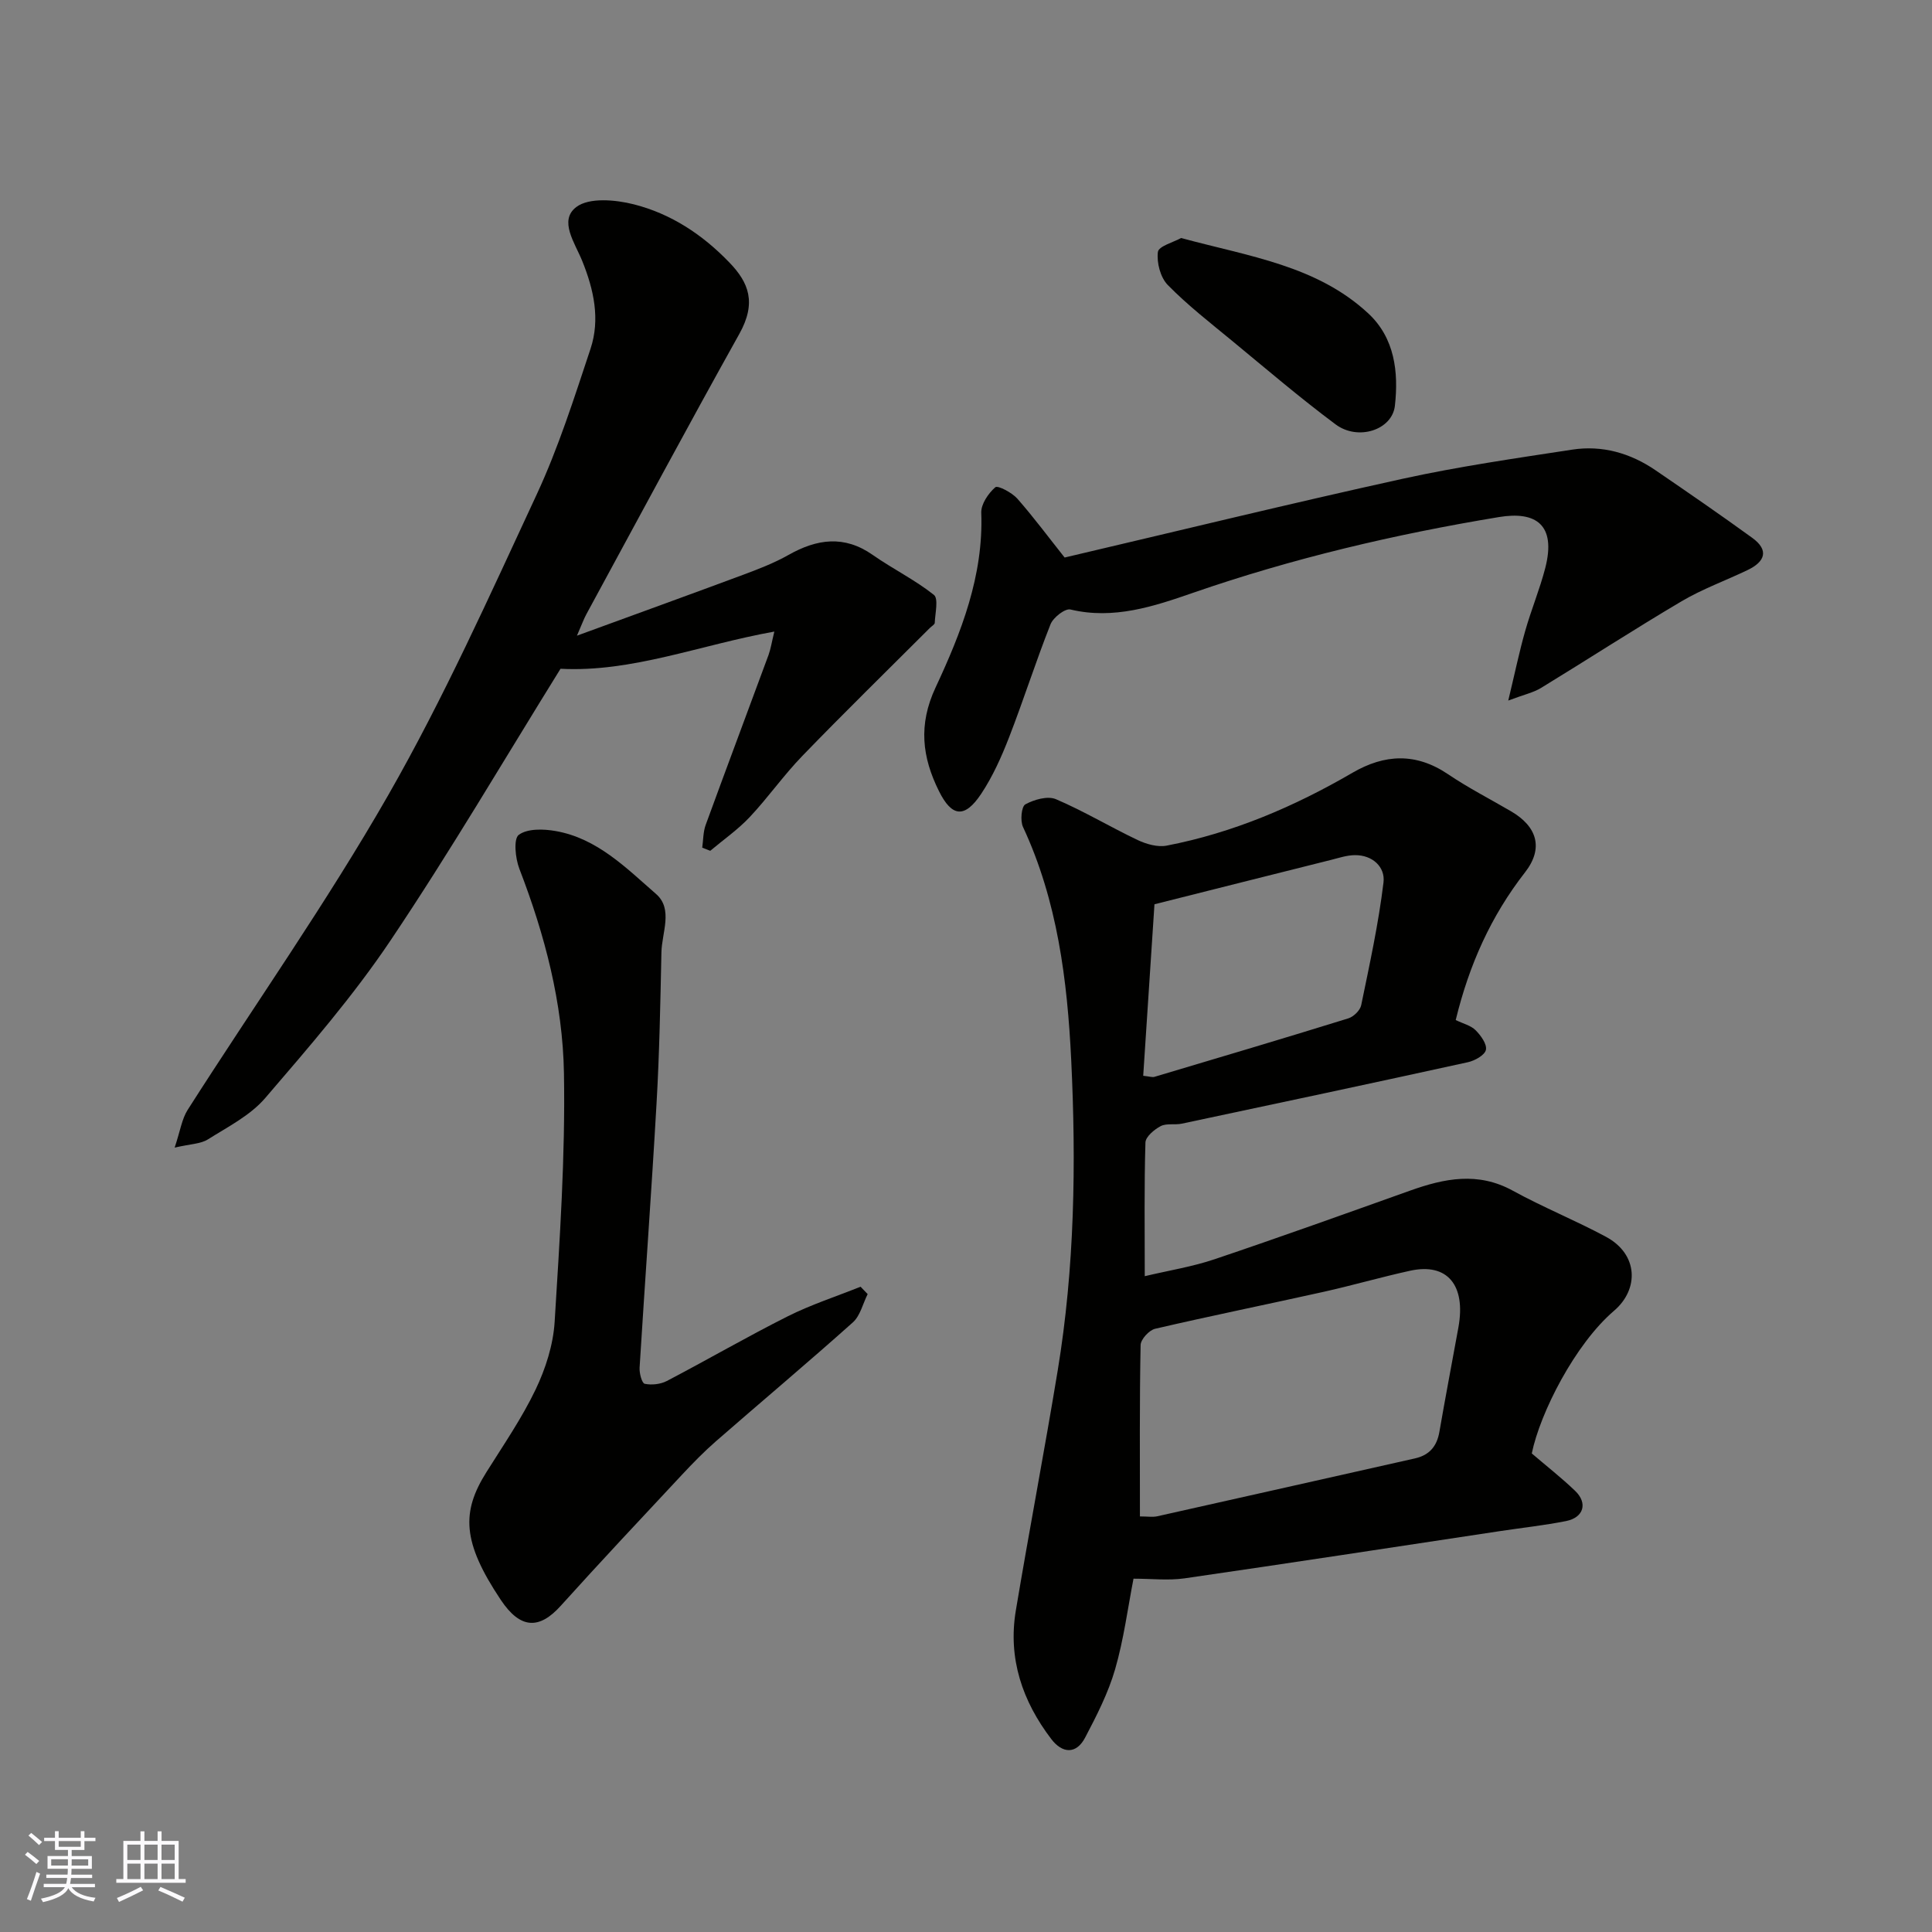 <svg enable-background="new 0 0 400 400" viewBox="0 0 400 400" xmlns="http://www.w3.org/2000/svg"><rect x="0" y="0" width="400" height="400" fill="#808080" stroke="none"/><g fill="#010100"><path d="m301.39 211.19c1.56.76 3.15 1.13 4.12 2.11 1.08 1.08 2.39 2.89 2.13 4.07-.24 1.09-2.3 2.24-3.73 2.55-19.72 4.33-39.47 8.53-59.22 12.72-1.44.31-3.16-.12-4.38.51-1.33.7-3.13 2.2-3.16 3.4-.27 8.97-.14 17.96-.14 27.67 5.12-1.21 9.89-1.97 14.4-3.49 13.56-4.57 27.04-9.41 40.52-14.22 7.12-2.54 14.06-3.96 21.28.01 6.28 3.45 12.98 6.15 19.3 9.55 6.73 3.63 6.84 10.88 1.67 15.3-8.09 6.92-15.32 21.15-17.04 29.55 3.06 2.62 6.15 5.04 8.97 7.74 2.66 2.55 1.79 5.53-1.88 6.26-4.47.89-9.03 1.38-13.54 2.06-21.81 3.29-43.61 6.64-65.44 9.8-3.35.48-6.83.07-10.57.07-1.19 6.11-2.02 12.58-3.81 18.76-1.42 4.9-3.81 9.58-6.2 14.13-1.86 3.55-4.75 3.28-7 .33-6-7.86-9.02-16.71-7.35-26.65 2.77-16.56 5.93-33.06 8.66-49.63 3.52-21.33 3.84-42.91 2.8-64.39-.8-16.42-2.85-32.9-9.98-48.19-.6-1.29-.33-4.23.49-4.68 1.81-.99 4.61-1.79 6.32-1.07 5.79 2.47 11.23 5.75 16.93 8.46 1.8.85 4.13 1.52 6 1.16 13.73-2.65 26.43-8.08 38.48-15.09 6.66-3.87 13.13-4.18 19.76.29 4.18 2.83 8.71 5.14 13.08 7.7 5.39 3.15 6.77 7.64 2.88 12.63-7.03 9.02-11.56 19.09-14.35 30.58zm-65.38 102.77c1.61 0 2.64.18 3.59-.03 17.79-3.97 35.56-7.99 53.34-11.98 2.99-.67 4.55-2.49 5.07-5.5 1.25-7.22 2.63-14.42 3.94-21.64 1.58-8.76-2.31-13.4-9.99-11.72-6.03 1.32-11.98 3.05-18.01 4.39-11.59 2.58-23.24 4.94-34.8 7.63-1.24.29-2.98 2.19-3 3.38-.23 11.65-.14 23.28-.14 35.47zm.68-91.23c1.33.14 1.88.35 2.32.22 13.4-3.99 26.8-7.97 40.15-12.11 1.09-.34 2.44-1.65 2.66-2.72 1.74-8.44 3.59-16.89 4.62-25.44.38-3.16-2.26-5.69-5.97-5.63-1.6.02-3.2.55-4.77.95-12.24 3.06-24.48 6.15-36.68 9.22-.81 12.13-1.56 23.63-2.33 35.51z"/><path d="m160.32 130.76c-15.38 2.76-29.46 8.48-44.27 7.7-11.63 18.73-22.84 37.86-35.18 56.23-7.73 11.52-16.91 22.11-25.97 32.66-3.09 3.6-7.73 5.95-11.86 8.55-1.51.95-3.61.94-6.88 1.7 1.16-3.47 1.49-5.92 2.69-7.81 13.85-21.72 28.74-42.83 41.52-65.15 11.48-20.06 20.99-41.28 30.75-62.27 4.5-9.69 7.76-19.99 11.14-30.15 2.04-6.14.67-12.3-1.72-18.2-1.5-3.72-4.91-8.37-1.22-11.16 2.65-2.01 8.09-1.52 11.89-.56 7.69 1.95 14.22 6.24 19.83 12.08 3.96 4.11 5.65 8.27 2.03 14.75-10.74 19.24-21.15 38.68-31.67 58.04-.52.95-.88 1.99-1.95 4.44 12.25-4.48 23.34-8.49 34.39-12.6 3.2-1.19 6.44-2.44 9.4-4.11 5.9-3.33 11.55-4.15 17.46 0 4.13 2.89 8.72 5.14 12.65 8.26.99.79.26 3.8.18 5.79-.01.36-.66.7-1.01 1.06-8.81 8.81-17.73 17.52-26.39 26.48-3.88 4-7.1 8.63-10.92 12.69-2.44 2.59-5.42 4.66-8.16 6.97-.55-.22-1.11-.43-1.66-.65.22-1.57.18-3.24.71-4.7 4.29-11.76 8.7-23.48 13.03-35.23.46-1.29.66-2.68 1.19-4.81z"/><path d="m179.64 267.93c-1 1.98-1.53 4.48-3.07 5.86-9.31 8.32-18.88 16.36-28.3 24.57-2.5 2.18-4.84 4.58-7.11 7.01-8.4 8.99-16.82 17.95-25.06 27.09-4.46 4.95-8.37 4.85-12.43-1.24-8.01-12-8.15-18.18-2.96-26.43 3.53-5.63 7.33-11.15 10.19-17.12 2.06-4.31 3.63-9.22 3.93-13.95 1.06-17.16 2.23-34.37 1.93-51.54-.25-14.53-3.97-28.67-9.24-42.33-.83-2.16-1.23-6.19-.11-7.01 1.8-1.32 5.13-1.23 7.64-.78 8.6 1.51 14.6 7.65 20.78 13.03 3.59 3.13 1.19 8.01 1.11 12.1-.22 10.42-.41 20.86-1.01 31.26-1.04 18.24-2.38 36.47-3.51 54.71-.07 1.15.48 3.22 1.06 3.34 1.44.3 3.27.1 4.58-.58 8.39-4.39 16.59-9.15 25.05-13.4 4.83-2.42 10.03-4.1 15.06-6.12.5.5.99 1.02 1.47 1.53z"/><path d="m220.42 115.43c23.39-5.48 46.6-11.16 69.92-16.29 11.61-2.55 23.42-4.25 35.18-6.05 6.2-.95 12.04.72 17.22 4.26 6.73 4.6 13.45 9.22 20.05 14.01 3.53 2.56 2.62 4.94-.94 6.65-4.56 2.19-9.37 3.92-13.7 6.48-9.82 5.8-19.38 12.01-29.11 17.95-1.56.95-3.45 1.35-6.77 2.6 1.39-5.78 2.29-10.14 3.51-14.42 1.24-4.38 3.01-8.61 4.15-13.02 2.31-8.98-1.95-11.81-9.57-10.55-21.54 3.56-42.71 8.53-63.4 15.7-7.99 2.77-16.38 5.59-25.33 3.44-1.11-.27-3.57 1.65-4.13 3.06-3.05 7.7-5.56 15.62-8.56 23.35-1.58 4.07-3.4 8.15-5.8 11.76-3.41 5.12-6.07 4.8-8.73-.55-3.5-7.03-4.32-13.75-.71-21.47 5.3-11.35 9.94-23.12 9.46-36.17-.07-1.79 1.46-4.03 2.91-5.29.5-.44 3.44 1.1 4.56 2.36 3.44 3.92 6.55 8.12 9.79 12.19z"/><path d="m244.53 49.28c14.13 3.82 28.11 5.71 38.77 15.62 5.47 5.09 6.28 12.14 5.5 19.1-.56 5.03-7.64 7.32-12.27 3.87-7.34-5.47-14.31-11.43-21.38-17.26-4.56-3.76-9.25-7.4-13.37-11.6-1.53-1.56-2.33-4.64-2.05-6.85.15-1.19 3.26-2.02 4.8-2.88z"/></g><path d="m5.17 384 .55-.58c.85.61 1.65 1.24 2.4 1.87l-.59.64c-.83-.73-1.62-1.37-2.36-1.93m1.22 9.53-.82-.34c.71-1.76 1.37-3.64 1.98-5.63.24.13.5.25.76.36-.6 1.67-1.24 3.54-1.92 5.61m-.5-13.5.57-.54c.56.44 1.31 1.06 2.26 1.87l-.64.64c-.68-.66-1.41-1.32-2.19-1.97m3.25.46h2.24v-1.36h.77v1.36h4.57v-1.36h.76v1.36h2.28v.69h-2.28v1.84h-2.64v1.26h4.18v2.64h-4.21c0 .45-.02.86-.05 1.21h4.32v.69h-4.38c-.04.34-.1.75-.19 1.22h5.15v.69h-4.82c.87 1.19 2.51 1.92 4.93 2.19-.17.31-.3.57-.37.76-2.77-.49-4.52-1.41-5.26-2.76-.56 1.26-2.3 2.23-5.24 2.9-.12-.24-.26-.48-.43-.72 2.73-.55 4.38-1.34 4.96-2.38h-4.38v-.69h4.65c.1-.38.17-.79.21-1.22h-4.32v-.69h4.4c.03-.34.05-.75.05-1.21h-4.2v-2.64h4.23v-1.26h-2.69v-1.84h-2.24zm1.46 4.46v1.29h3.45c.01-.4.02-.57.01-.53v-.32-.45h-3.46zm1.55-2.59h4.57v-1.19h-4.57zm6.11 2.59h-3.42v.77c-.01.19-.01.37-.02.53h3.44z" fill="#fbfafc"/><path d="m32.63 379.16h.82v1.98h3.54v7.89h1.45v.78h-14.36v-.78h1.46v-7.89h3.54v-1.98h.82v1.98h2.73zm-3.49 11.48.5.73c-1.61.82-3.28 1.63-5 2.41-.13-.27-.28-.55-.44-.82 1.75-.72 3.4-1.49 4.94-2.32m-2.78-5.55h2.73v-3.18h-2.73zm0 3.95h2.73v-3.2h-2.73zm3.54-3.95h2.73v-3.18h-2.73zm0 3.95h2.73v-3.2h-2.73zm7.89 4.68c-1.84-.92-3.51-1.7-5.02-2.32l.45-.73c1.89.8 3.57 1.55 5.04 2.23zm-1.62-11.81h-2.73v3.18h2.73zm-2.73 7.13h2.73v-3.2h-2.73z" fill="#fbfafc"/></svg>